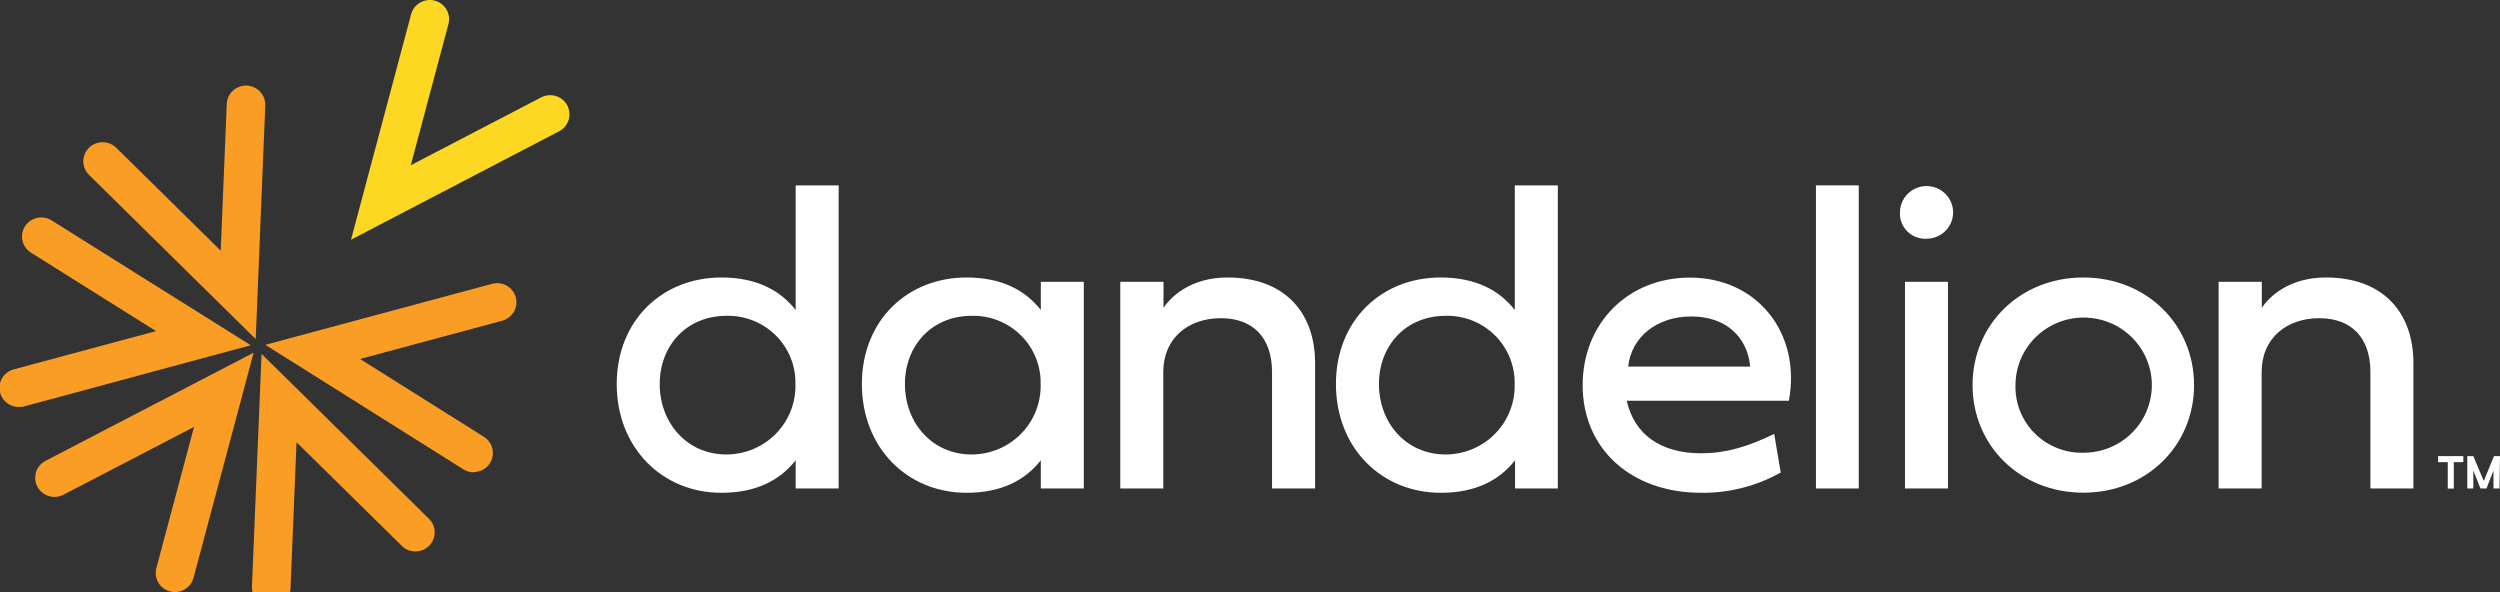 <?xml version="1.0" encoding="utf-8"?>
<!-- Generator: Adobe Illustrator 14.0.0, SVG Export Plug-In . SVG Version: 6.00 Build 43363)  -->
<!DOCTYPE svg PUBLIC "-//W3C//DTD SVG 1.1 Basic//EN" "http://www.w3.org/Graphics/SVG/1.1/DTD/svg11-basic.dtd">
<svg version="1.1" baseProfile="basic" id="Layer_1"
	 xmlns="http://www.w3.org/2000/svg" xmlns:xlink="http://www.w3.org/1999/xlink" x="0px" y="0px" width="407.001px"
	 height="96.392px" viewBox="0 0 407.001 96.392" xml:space="preserve">
<rect x="0" y="0" width="407.001" height="96.392" fill="#333333" stroke="none"/>
<path fill="#F99D25" d="M44.157,98.741H44.03c-0.83-0.034-1.614-0.394-2.179-1.001c-0.565-0.607-0.866-1.412-0.833-2.236
	l1.563-37.892L69.715,84.34c0.319,0.28,0.576,0.622,0.756,1.006c0.181,0.386,0.283,0.798,0.295,1.223
	c0.015,0.422-0.059,0.844-0.216,1.236c-0.158,0.395-0.392,0.754-0.694,1.054c-0.298,0.3-0.659,0.537-1.054,0.696
	c-0.395,0.155-0.82,0.233-1.248,0.224c-0.428-0.01-0.848-0.107-1.234-0.282c-0.389-0.179-0.736-0.428-1.022-0.744L48.276,72.001
	l-0.978,23.753c-0.033,0.803-0.38,1.563-0.965,2.12C45.749,98.431,44.968,98.745,44.157,98.741z"/>
<path fill="#F99D25" d="M28.492,96.392c-0.271,0-0.541-0.034-0.804-0.103c-0.401-0.103-0.775-0.284-1.104-0.533
	c-0.33-0.248-0.605-0.557-0.813-0.909c-0.207-0.356-0.342-0.748-0.395-1.152c-0.056-0.406-0.028-0.816,0.079-1.214l6.131-22.979
	l-21.254,11.04c-0.366,0.191-0.766,0.308-1.176,0.344c-0.413,0.036-0.827-0.006-1.221-0.129c-0.393-0.119-0.759-0.319-1.077-0.579
	c-0.318-0.263-0.579-0.585-0.771-0.947c-0.192-0.364-0.31-0.758-0.347-1.167c-0.037-0.408,0.006-0.818,0.128-1.21
	c0.123-0.388,0.322-0.752,0.587-1.066c0.264-0.316,0.589-0.575,0.954-0.766l33.885-17.608L31.504,94.08
	c-0.175,0.657-0.567,1.243-1.11,1.659C29.851,96.159,29.181,96.388,28.492,96.392z"/>
<path fill="#F99D25" d="M3.073,66.252c-0.764,0.006-1.504-0.266-2.082-0.767c-0.576-0.495-0.949-1.184-1.049-1.938
	c-0.1-0.75,0.08-1.512,0.505-2.142c0.427-0.629,1.07-1.084,1.809-1.277l23.142-6.224L5.132,41.19
	c-0.363-0.211-0.679-0.493-0.93-0.829c-0.251-0.335-0.432-0.718-0.532-1.122c-0.1-0.408-0.115-0.827-0.045-1.242
	c0.068-0.41,0.218-0.805,0.445-1.157c0.226-0.352,0.521-0.658,0.867-0.895c0.346-0.237,0.737-0.404,1.149-0.488
	c0.413-0.083,0.837-0.085,1.251-0.004c0.412,0.083,0.804,0.245,1.153,0.481l32.331,20.274l-36.92,9.966
	C3.631,66.24,3.351,66.269,3.073,66.252z"/>
<path fill="#F99D25" d="M41.628,55.204L14.494,28.475c-0.591-0.583-0.926-1.373-0.929-2.2c-0.003-0.827,0.325-1.62,0.911-2.207
	c0.588-0.586,1.386-0.917,2.221-0.92c0.833-0.003,1.633,0.322,2.225,0.903l17.011,16.763l0.978-23.753
	c0-0.421,0.082-0.838,0.246-1.225c0.164-0.388,0.409-0.739,0.714-1.03c0.305-0.292,0.667-0.521,1.065-0.671
	c0.395-0.15,0.817-0.218,1.244-0.201c0.422,0.017,0.837,0.12,1.222,0.3c0.383,0.18,0.725,0.437,1.005,0.752
	c0.282,0.314,0.495,0.685,0.626,1.083c0.133,0.398,0.184,0.822,0.149,1.241L41.628,55.204z"/>
<path fill="#F99D25" d="M77.135,76.904c-0.594,0.002-1.177-0.167-1.679-0.483L43.192,56.137l36.923-9.932
	c0.802-0.215,1.66-0.106,2.383,0.304c0.723,0.41,1.25,1.09,1.468,1.886c0.22,0.796,0.109,1.647-0.304,2.365
	c-0.417,0.714-1.1,1.238-1.902,1.454l-23.143,6.228L78.85,71.157c0.554,0.368,0.977,0.901,1.207,1.522
	c0.227,0.625,0.248,1.301,0.064,1.938c-0.187,0.635-0.576,1.194-1.106,1.599c-0.53,0.402-1.176,0.629-1.847,0.642L77.135,76.904z"/>
<path fill="#FCD823" d="M57.144,39.024l9.787-36.708c0.214-0.797,0.738-1.481,1.459-1.895c0.72-0.415,1.578-0.529,2.382-0.318
	c0.808,0.212,1.495,0.731,1.914,1.447c0.417,0.714,0.533,1.563,0.32,2.363l-6.131,22.988l21.233-11.05
	c0.738-0.383,1.599-0.461,2.395-0.215c0.796,0.245,1.461,0.795,1.847,1.527c0.389,0.731,0.468,1.585,0.219,2.376
	c-0.248,0.788-0.804,1.449-1.539,1.832L57.144,39.024z"/>
<g>
	<path fill="#FFFFFF" d="M100.404,62.526c0-10.344,7.392-17.351,17.039-17.351c5.762,0,9.579,2.102,12.093,5.293V30.179h6.998
		v49.348h-6.998v-4.594c-2.514,3.192-6.331,5.293-12.093,5.293C107.796,80.227,100.404,72.89,100.404,62.526z M118.287,51.413
		c-6.536,0-10.884,4.865-10.884,11.113c0,6.247,4.348,11.463,10.884,11.463c1.501-0.005,2.986-0.309,4.366-0.89
		c1.382-0.582,2.632-1.432,3.676-2.501c1.045-1.066,1.864-2.331,2.407-3.719c0.544-1.386,0.802-2.867,0.761-4.354
		c0.032-1.468-0.236-2.927-0.787-4.291c-0.552-1.363-1.377-2.599-2.424-3.639c-1.048-1.038-2.296-1.856-3.671-2.402
		C121.24,51.647,119.769,51.38,118.287,51.413z"/>
	<path fill="#FFFFFF" d="M140.313,62.526c0-10.344,7.392-17.351,17.04-17.351c5.763,0,9.581,2.102,12.093,5.293v-4.593h6.998v33.652
		h-6.998v-4.594c-2.512,3.192-6.33,5.293-12.093,5.293C147.704,80.227,140.313,72.89,140.313,62.526z M158.207,51.413
		c-6.537,0-10.885,4.865-10.885,11.113c0,6.247,4.348,11.463,10.885,11.463c1.5-0.005,2.985-0.309,4.366-0.89
		c1.381-0.582,2.631-1.432,3.675-2.501c1.046-1.066,1.863-2.331,2.408-3.719c0.544-1.386,0.802-2.867,0.76-4.354
		c0.032-1.468-0.235-2.927-0.787-4.29c-0.552-1.364-1.377-2.6-2.424-3.64c-1.048-1.038-2.296-1.854-3.671-2.402
		C161.16,51.647,159.688,51.38,158.207,51.413z"/>
	<path fill="#FFFFFF" d="M214.096,59.091v20.436h-7.009V60.56c0-5.566-3.071-8.758-8.344-8.758c-5.269,0-9.361,3.231-9.361,8.758
		v18.967h-7V45.875h7.038v4.243c1.128-1.724,4.349-4.944,10.424-4.944C209.178,45.175,214.096,50.926,214.096,59.091z"/>
	<path fill="#FFFFFF" d="M217.49,62.526c0-10.344,7.38-17.351,17.041-17.351c5.763,0,9.58,2.102,12.081,5.293V30.179h7.003v49.348
		h-6.962v-4.594c-2.502,3.192-6.322,5.293-12.082,5.293C224.87,80.227,217.49,72.89,217.49,62.526z M235.376,51.413
		c-6.54,0-10.884,4.865-10.884,11.113c0,6.247,4.344,11.463,10.884,11.463c1.5-0.005,2.984-0.309,4.363-0.89
		c1.384-0.582,2.635-1.432,3.676-2.501c1.046-1.066,1.866-2.331,2.409-3.719c0.543-1.386,0.801-2.867,0.761-4.354
		c0.032-1.468-0.237-2.927-0.789-4.291c-0.551-1.363-1.375-2.599-2.421-3.639c-1.05-1.038-2.296-1.856-3.672-2.402
		C238.328,51.647,236.855,51.38,235.376,51.413z"/>
	<path fill="#FFFFFF" d="M289.9,76.927c-3.945,2.215-8.414,3.354-12.946,3.3c-11.414,0-19.297-7.152-19.297-17.517
		c0-10.022,7.312-17.516,17.463-17.516c11.031,0,18.138,9.109,16.115,20.047h-26.403c1.238,5.509,5.546,8.554,12.122,8.554
		c3.925,0,7.363-0.974,11.888-3.154L289.9,76.927z M284.933,59.685c-0.458-4.867-3.993-8.166-9.58-8.166
		c-5.582,0-9.757,3.299-10.283,8.166H284.933z"/>
	<path fill="#FFFFFF" d="M302.605,79.527h-6.971V30.179h6.971V79.527z"/>
	<path fill="#FFFFFF" d="M309.313,34.588c0-0.85,0.254-1.681,0.728-2.39c0.475-0.707,1.15-1.259,1.943-1.583
		c0.792-0.327,1.665-0.413,2.505-0.247c0.841,0.168,1.613,0.577,2.217,1.179c0.607,0.602,1.021,1.367,1.182,2.201
		c0.169,0.833,0.081,1.699-0.249,2.483s-0.885,1.454-1.604,1.922c-0.712,0.47-1.553,0.718-2.409,0.715
		c-0.575,0.027-1.146-0.063-1.686-0.268c-0.534-0.207-1.021-0.521-1.428-0.925s-0.724-0.887-0.929-1.417
		C309.378,35.724,309.285,35.157,309.313,34.588z M310.13,79.527V45.875h6.998v33.652H310.13z"/>
	<g>
		<path fill="#FFFFFF" d="M339.164,45.175c10.315,0,18.029,7.678,18.029,17.517c0,9.838-7.714,17.517-18.029,17.517
			c-10.313,0-18.03-7.679-18.03-17.517C321.134,52.853,328.836,45.175,339.164,45.175z M339.164,73.708
			c2.199,0.01,4.352-0.624,6.186-1.827c1.83-1.202,3.266-2.918,4.114-4.928c0.845-2.01,1.078-4.224,0.655-6.363
			c-0.422-2.139-1.476-4.105-3.028-5.65c-1.548-1.544-3.527-2.6-5.683-3.029c-2.156-0.43-4.388-0.214-6.419,0.618
			c-2.035,0.831-3.769,2.24-4.991,4.051c-1.227,1.812-1.878,3.942-1.878,6.123c-0.041,1.451,0.217,2.895,0.756,4.246
			c0.539,1.35,1.352,2.577,2.385,3.606c1.029,1.031,2.265,1.84,3.624,2.382S337.7,73.742,339.164,73.708z"/>
	</g>
	<path fill="#FFFFFF" d="M392.904,59.091v20.436h-7.003V60.56c0-5.566-3.068-8.758-8.337-8.758c-5.272,0-9.367,3.231-9.367,8.758
		v18.967h-7.006V45.875h7.034v4.243c1.13-1.724,4.348-4.944,10.433-4.944C387.997,45.175,392.904,50.926,392.904,59.091z"/>
	<path fill="#FFFFFF" d="M401.032,74.263v0.971h-1.553v4.313h-0.981v-4.313h-1.588v-0.971H401.032z M406.92,79.527h-0.981v-2.921
		l-1.138,2.921h-0.985l-1.154-2.921v2.921h-0.985v-5.265h0.985l1.657,3.958h0.08l1.617-3.958h0.985L406.92,79.527z"/>
</g>
</svg>
